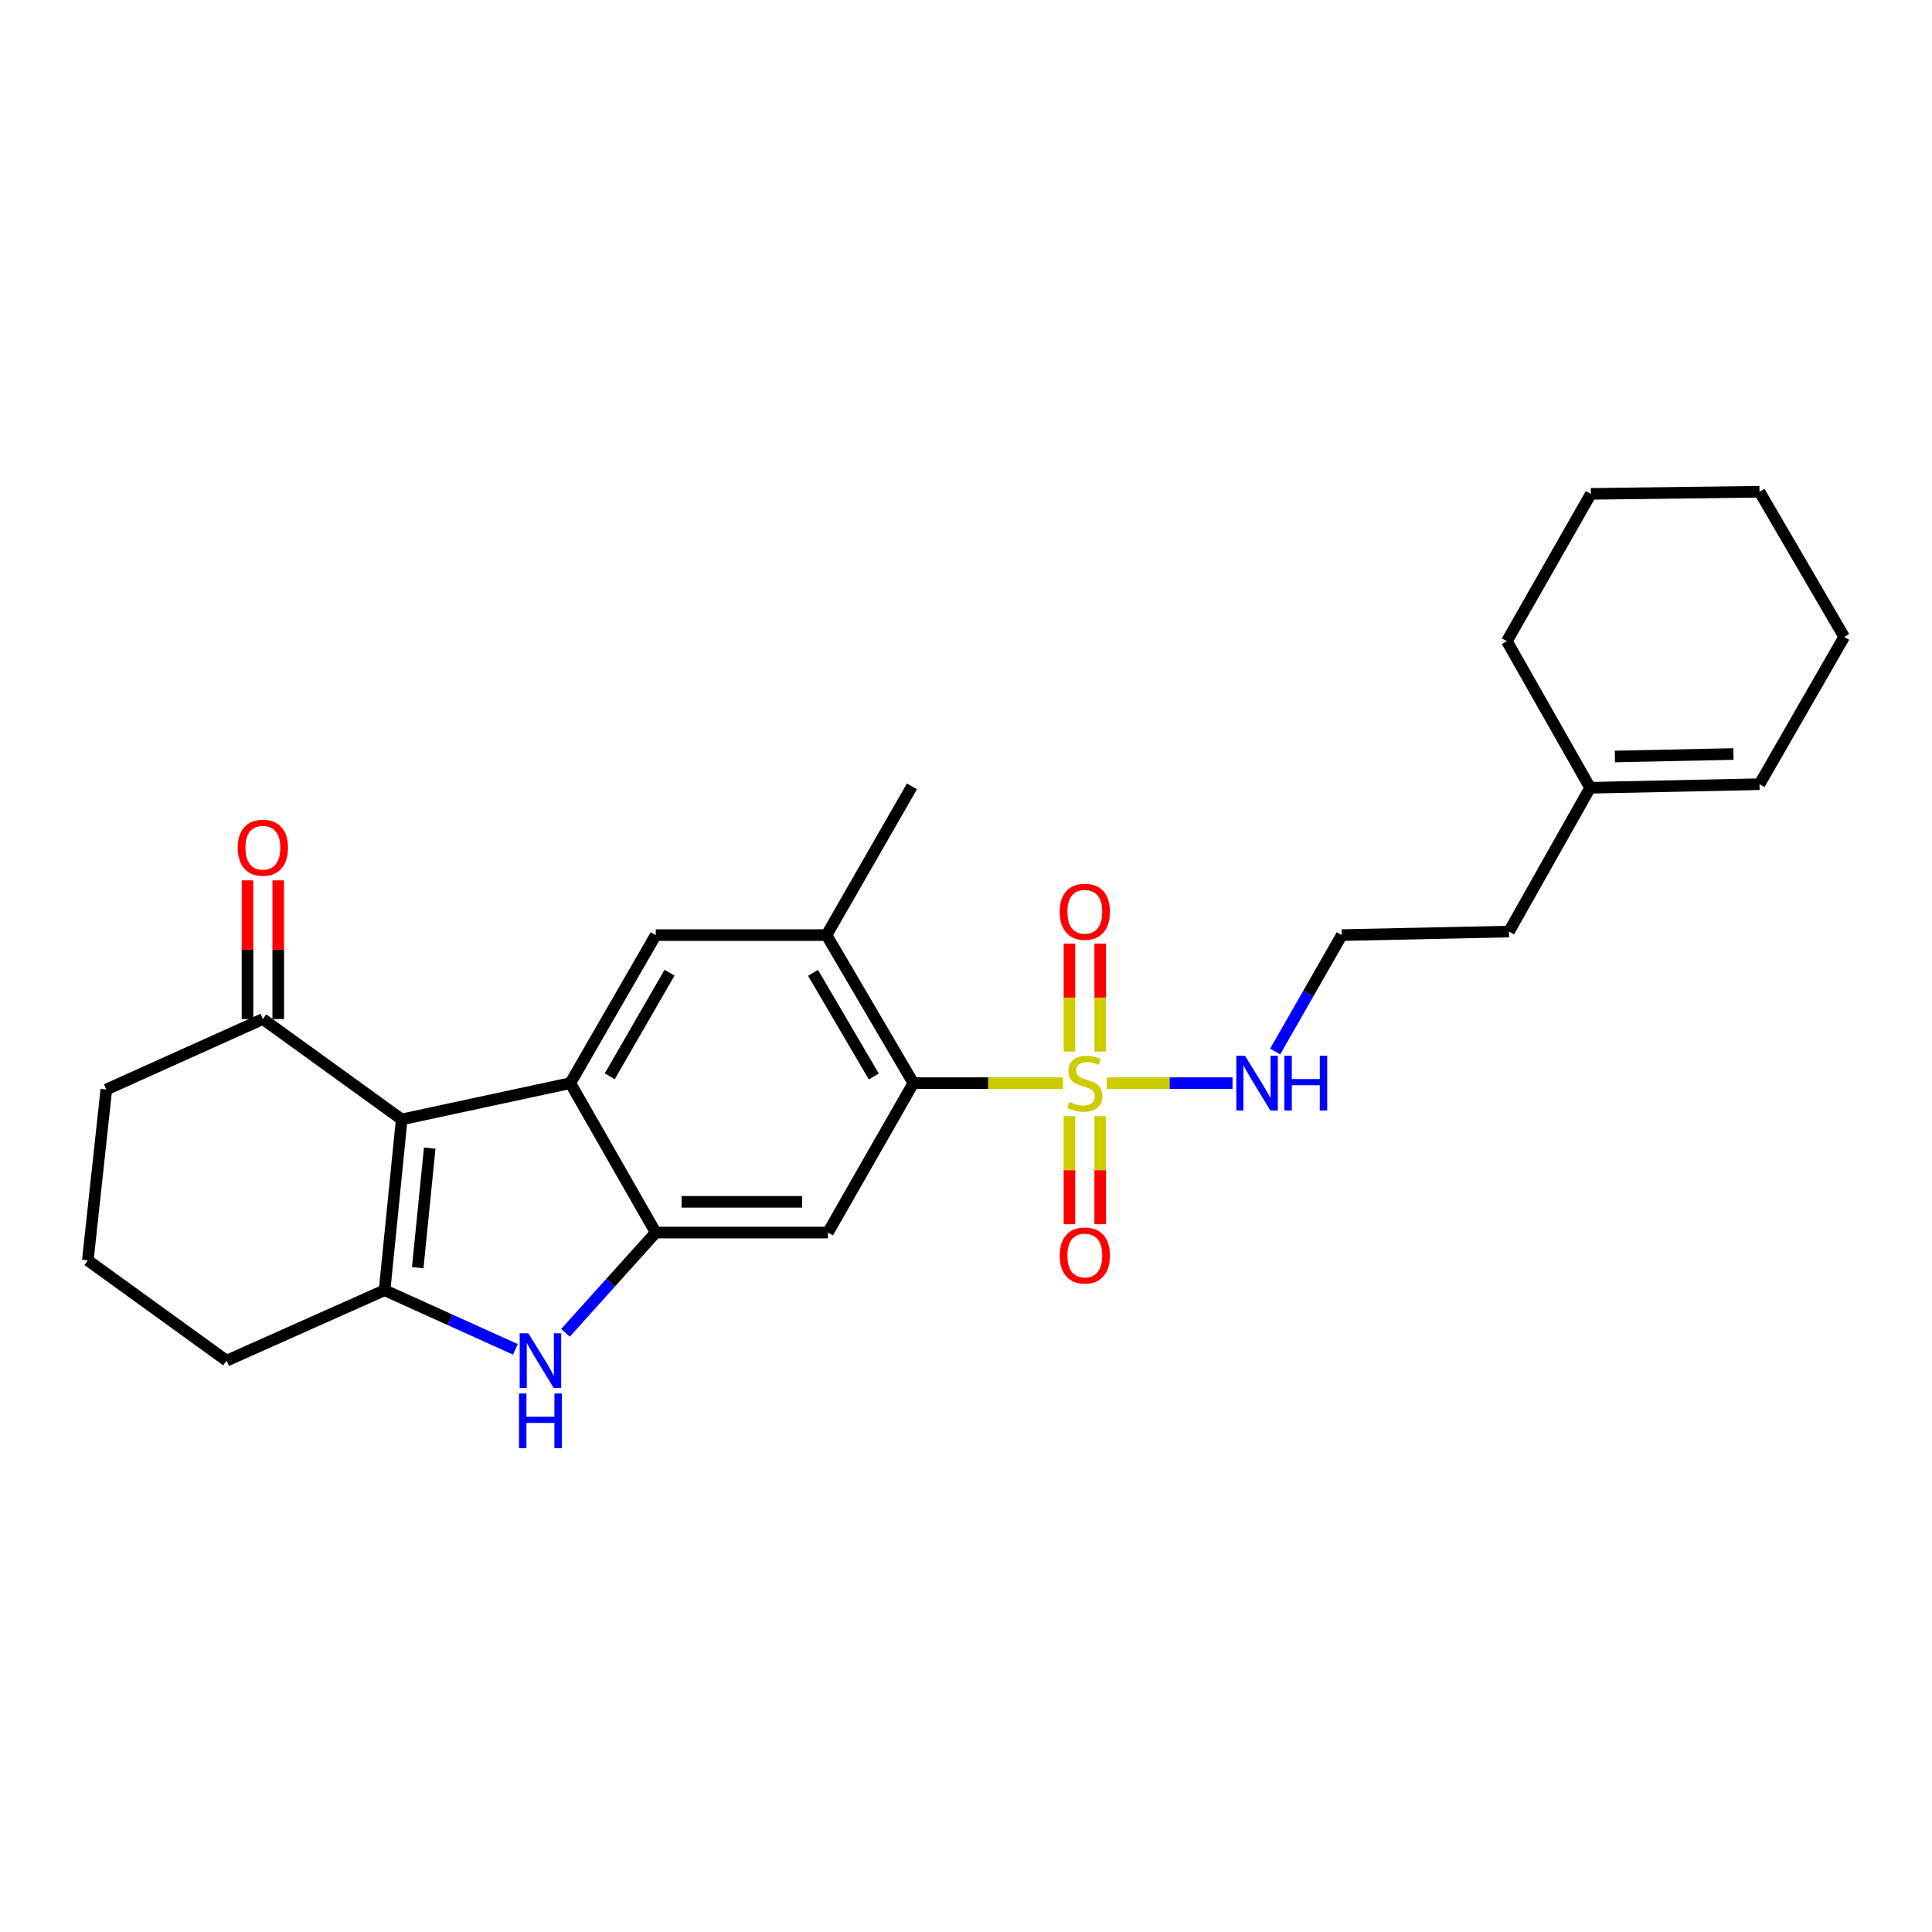 <?xml version='1.0' encoding='iso-8859-1'?>
<svg version='1.1' baseProfile='full'
              xmlns='http://www.w3.org/2000/svg'
                      xmlns:rdkit='http://www.rdkit.org/xml'
                      xmlns:xlink='http://www.w3.org/1999/xlink'
                  xml:space='preserve'
width='1000px' height='1000px' viewBox='0 0 1000 1000'>
<!-- END OF HEADER -->
<rect style='opacity:1.0;fill:#FFFFFF;stroke:none' width='1000' height='1000' x='0' y='0'> </rect>
<path class='bond-5' d='M 550.204,560.629 L 511.474,560.629' style='fill:none;fill-rule:evenodd;stroke:#CCCC00;stroke-width:6px;stroke-linecap:butt;stroke-linejoin:miter;stroke-opacity:1' />
<path class='bond-5' d='M 511.474,560.629 L 472.745,560.629' style='fill:none;fill-rule:evenodd;stroke:#000000;stroke-width:6px;stroke-linecap:butt;stroke-linejoin:miter;stroke-opacity:1' />
<path class='bond-10' d='M 569.459,544.289 L 569.459,516.353' style='fill:none;fill-rule:evenodd;stroke:#CCCC00;stroke-width:6px;stroke-linecap:butt;stroke-linejoin:miter;stroke-opacity:1' />
<path class='bond-10' d='M 569.459,516.353 L 569.459,488.416' style='fill:none;fill-rule:evenodd;stroke:#FF0000;stroke-width:6px;stroke-linecap:butt;stroke-linejoin:miter;stroke-opacity:1' />
<path class='bond-10' d='M 553.546,544.289 L 553.546,516.353' style='fill:none;fill-rule:evenodd;stroke:#CCCC00;stroke-width:6px;stroke-linecap:butt;stroke-linejoin:miter;stroke-opacity:1' />
<path class='bond-10' d='M 553.546,516.353 L 553.546,488.416' style='fill:none;fill-rule:evenodd;stroke:#FF0000;stroke-width:6px;stroke-linecap:butt;stroke-linejoin:miter;stroke-opacity:1' />
<path class='bond-11' d='M 553.546,577.737 L 553.546,605.687' style='fill:none;fill-rule:evenodd;stroke:#CCCC00;stroke-width:6px;stroke-linecap:butt;stroke-linejoin:miter;stroke-opacity:1' />
<path class='bond-11' d='M 553.546,605.687 L 553.546,633.637' style='fill:none;fill-rule:evenodd;stroke:#FF0000;stroke-width:6px;stroke-linecap:butt;stroke-linejoin:miter;stroke-opacity:1' />
<path class='bond-11' d='M 569.459,577.737 L 569.459,605.687' style='fill:none;fill-rule:evenodd;stroke:#CCCC00;stroke-width:6px;stroke-linecap:butt;stroke-linejoin:miter;stroke-opacity:1' />
<path class='bond-11' d='M 569.459,605.687 L 569.459,633.637' style='fill:none;fill-rule:evenodd;stroke:#FF0000;stroke-width:6px;stroke-linecap:butt;stroke-linejoin:miter;stroke-opacity:1' />
<path class='bond-12' d='M 572.811,560.629 L 605.391,560.629' style='fill:none;fill-rule:evenodd;stroke:#CCCC00;stroke-width:6px;stroke-linecap:butt;stroke-linejoin:miter;stroke-opacity:1' />
<path class='bond-12' d='M 605.391,560.629 L 637.971,560.629' style='fill:none;fill-rule:evenodd;stroke:#0000FF;stroke-width:6px;stroke-linecap:butt;stroke-linejoin:miter;stroke-opacity:1' />
<path class='bond-0' d='M 207.914,579.406 L 295.195,560.629' style='fill:none;fill-rule:evenodd;stroke:#000000;stroke-width:6px;stroke-linecap:butt;stroke-linejoin:miter;stroke-opacity:1' />
<path class='bond-9' d='M 207.914,579.406 L 136.06,527.469' style='fill:none;fill-rule:evenodd;stroke:#000000;stroke-width:6px;stroke-linecap:butt;stroke-linejoin:miter;stroke-opacity:1' />
<path class='bond-27' d='M 207.914,579.406 L 199.056,667.819' style='fill:none;fill-rule:evenodd;stroke:#000000;stroke-width:6px;stroke-linecap:butt;stroke-linejoin:miter;stroke-opacity:1' />
<path class='bond-27' d='M 222.419,594.254 L 216.218,656.143' style='fill:none;fill-rule:evenodd;stroke:#000000;stroke-width:6px;stroke-linecap:butt;stroke-linejoin:miter;stroke-opacity:1' />
<path class='bond-1' d='M 295.195,560.629 L 339.406,484.009' style='fill:none;fill-rule:evenodd;stroke:#000000;stroke-width:6px;stroke-linecap:butt;stroke-linejoin:miter;stroke-opacity:1' />
<path class='bond-1' d='M 315.609,557.089 L 346.557,503.455' style='fill:none;fill-rule:evenodd;stroke:#000000;stroke-width:6px;stroke-linecap:butt;stroke-linejoin:miter;stroke-opacity:1' />
<path class='bond-26' d='M 295.195,560.629 L 339.406,637.973' style='fill:none;fill-rule:evenodd;stroke:#000000;stroke-width:6px;stroke-linecap:butt;stroke-linejoin:miter;stroke-opacity:1' />
<path class='bond-2' d='M 199.056,667.819 L 232.914,683.12' style='fill:none;fill-rule:evenodd;stroke:#000000;stroke-width:6px;stroke-linecap:butt;stroke-linejoin:miter;stroke-opacity:1' />
<path class='bond-2' d='M 232.914,683.12 L 266.771,698.422' style='fill:none;fill-rule:evenodd;stroke:#0000FF;stroke-width:6px;stroke-linecap:butt;stroke-linejoin:miter;stroke-opacity:1' />
<path class='bond-16' d='M 199.056,667.819 L 117.283,704.276' style='fill:none;fill-rule:evenodd;stroke:#000000;stroke-width:6px;stroke-linecap:butt;stroke-linejoin:miter;stroke-opacity:1' />
<path class='bond-3' d='M 339.406,637.973 L 428.534,637.973' style='fill:none;fill-rule:evenodd;stroke:#000000;stroke-width:6px;stroke-linecap:butt;stroke-linejoin:miter;stroke-opacity:1' />
<path class='bond-3' d='M 352.775,622.061 L 415.165,622.061' style='fill:none;fill-rule:evenodd;stroke:#000000;stroke-width:6px;stroke-linecap:butt;stroke-linejoin:miter;stroke-opacity:1' />
<path class='bond-4' d='M 339.406,637.973 L 316.05,663.92' style='fill:none;fill-rule:evenodd;stroke:#000000;stroke-width:6px;stroke-linecap:butt;stroke-linejoin:miter;stroke-opacity:1' />
<path class='bond-4' d='M 316.05,663.92 L 292.695,689.867' style='fill:none;fill-rule:evenodd;stroke:#0000FF;stroke-width:6px;stroke-linecap:butt;stroke-linejoin:miter;stroke-opacity:1' />
<path class='bond-6' d='M 472.745,560.629 L 428.534,637.973' style='fill:none;fill-rule:evenodd;stroke:#000000;stroke-width:6px;stroke-linecap:butt;stroke-linejoin:miter;stroke-opacity:1' />
<path class='bond-8' d='M 472.745,560.629 L 427.81,484.009' style='fill:none;fill-rule:evenodd;stroke:#000000;stroke-width:6px;stroke-linecap:butt;stroke-linejoin:miter;stroke-opacity:1' />
<path class='bond-8' d='M 452.279,557.186 L 420.824,503.553' style='fill:none;fill-rule:evenodd;stroke:#000000;stroke-width:6px;stroke-linecap:butt;stroke-linejoin:miter;stroke-opacity:1' />
<path class='bond-7' d='M 339.406,484.009 L 427.81,484.009' style='fill:none;fill-rule:evenodd;stroke:#000000;stroke-width:6px;stroke-linecap:butt;stroke-linejoin:miter;stroke-opacity:1' />
<path class='bond-18' d='M 427.81,484.009 L 472.02,407.019' style='fill:none;fill-rule:evenodd;stroke:#000000;stroke-width:6px;stroke-linecap:butt;stroke-linejoin:miter;stroke-opacity:1' />
<path class='bond-14' d='M 144.016,527.469 L 144.016,491.571' style='fill:none;fill-rule:evenodd;stroke:#000000;stroke-width:6px;stroke-linecap:butt;stroke-linejoin:miter;stroke-opacity:1' />
<path class='bond-14' d='M 144.016,491.571 L 144.016,455.673' style='fill:none;fill-rule:evenodd;stroke:#FF0000;stroke-width:6px;stroke-linecap:butt;stroke-linejoin:miter;stroke-opacity:1' />
<path class='bond-14' d='M 128.103,527.469 L 128.103,491.571' style='fill:none;fill-rule:evenodd;stroke:#000000;stroke-width:6px;stroke-linecap:butt;stroke-linejoin:miter;stroke-opacity:1' />
<path class='bond-14' d='M 128.103,491.571 L 128.103,455.673' style='fill:none;fill-rule:evenodd;stroke:#FF0000;stroke-width:6px;stroke-linecap:butt;stroke-linejoin:miter;stroke-opacity:1' />
<path class='bond-19' d='M 136.06,527.469 L 55.029,563.935' style='fill:none;fill-rule:evenodd;stroke:#000000;stroke-width:6px;stroke-linecap:butt;stroke-linejoin:miter;stroke-opacity:1' />
<path class='bond-17' d='M 660.02,544.262 L 677.254,514.136' style='fill:none;fill-rule:evenodd;stroke:#0000FF;stroke-width:6px;stroke-linecap:butt;stroke-linejoin:miter;stroke-opacity:1' />
<path class='bond-17' d='M 677.254,514.136 L 694.488,484.009' style='fill:none;fill-rule:evenodd;stroke:#000000;stroke-width:6px;stroke-linecap:butt;stroke-linejoin:miter;stroke-opacity:1' />
<path class='bond-13' d='M 823.045,407.752 L 781.053,482.171' style='fill:none;fill-rule:evenodd;stroke:#000000;stroke-width:6px;stroke-linecap:butt;stroke-linejoin:miter;stroke-opacity:1' />
<path class='bond-15' d='M 823.045,407.752 L 910.715,405.905' style='fill:none;fill-rule:evenodd;stroke:#000000;stroke-width:6px;stroke-linecap:butt;stroke-linejoin:miter;stroke-opacity:1' />
<path class='bond-15' d='M 835.86,391.566 L 897.229,390.273' style='fill:none;fill-rule:evenodd;stroke:#000000;stroke-width:6px;stroke-linecap:butt;stroke-linejoin:miter;stroke-opacity:1' />
<path class='bond-22' d='M 823.045,407.752 L 779.957,331.875' style='fill:none;fill-rule:evenodd;stroke:#000000;stroke-width:6px;stroke-linecap:butt;stroke-linejoin:miter;stroke-opacity:1' />
<path class='bond-23' d='M 910.715,405.905 L 954.545,329.657' style='fill:none;fill-rule:evenodd;stroke:#000000;stroke-width:6px;stroke-linecap:butt;stroke-linejoin:miter;stroke-opacity:1' />
<path class='bond-21' d='M 117.283,704.276 L 45.455,652.348' style='fill:none;fill-rule:evenodd;stroke:#000000;stroke-width:6px;stroke-linecap:butt;stroke-linejoin:miter;stroke-opacity:1' />
<path class='bond-20' d='M 694.488,484.009 L 781.053,482.171' style='fill:none;fill-rule:evenodd;stroke:#000000;stroke-width:6px;stroke-linecap:butt;stroke-linejoin:miter;stroke-opacity:1' />
<path class='bond-29' d='M 55.029,563.935 L 45.455,652.348' style='fill:none;fill-rule:evenodd;stroke:#000000;stroke-width:6px;stroke-linecap:butt;stroke-linejoin:miter;stroke-opacity:1' />
<path class='bond-24' d='M 779.957,331.875 L 823.425,255.627' style='fill:none;fill-rule:evenodd;stroke:#000000;stroke-width:6px;stroke-linecap:butt;stroke-linejoin:miter;stroke-opacity:1' />
<path class='bond-28' d='M 954.545,329.657 L 910.715,254.531' style='fill:none;fill-rule:evenodd;stroke:#000000;stroke-width:6px;stroke-linecap:butt;stroke-linejoin:miter;stroke-opacity:1' />
<path class='bond-25' d='M 823.425,255.627 L 910.715,254.531' style='fill:none;fill-rule:evenodd;stroke:#000000;stroke-width:6px;stroke-linecap:butt;stroke-linejoin:miter;stroke-opacity:1' />
<path  class='atom-0' d='M 553.502 570.349
Q 553.822 570.469, 555.142 571.029
Q 556.462 571.589, 557.902 571.949
Q 559.382 572.269, 560.822 572.269
Q 563.502 572.269, 565.062 570.989
Q 566.622 569.669, 566.622 567.389
Q 566.622 565.829, 565.822 564.869
Q 565.062 563.909, 563.862 563.389
Q 562.662 562.869, 560.662 562.269
Q 558.142 561.509, 556.622 560.789
Q 555.142 560.069, 554.062 558.549
Q 553.022 557.029, 553.022 554.469
Q 553.022 550.909, 555.422 548.709
Q 557.862 546.509, 562.662 546.509
Q 565.942 546.509, 569.662 548.069
L 568.742 551.149
Q 565.342 549.749, 562.782 549.749
Q 560.022 549.749, 558.502 550.909
Q 556.982 552.029, 557.022 553.989
Q 557.022 555.509, 557.782 556.429
Q 558.582 557.349, 559.702 557.869
Q 560.862 558.389, 562.782 558.989
Q 565.342 559.789, 566.862 560.589
Q 568.382 561.389, 569.462 563.029
Q 570.582 564.629, 570.582 567.389
Q 570.582 571.309, 567.942 573.429
Q 565.342 575.509, 560.982 575.509
Q 558.462 575.509, 556.542 574.949
Q 554.662 574.429, 552.422 573.509
L 553.502 570.349
' fill='#CCCC00'/>
<path  class='atom-5' d='M 273.464 690.116
L 282.744 705.116
Q 283.664 706.596, 285.144 709.276
Q 286.624 711.956, 286.704 712.116
L 286.704 690.116
L 290.464 690.116
L 290.464 718.436
L 286.584 718.436
L 276.624 702.036
Q 275.464 700.116, 274.224 697.916
Q 273.024 695.716, 272.664 695.036
L 272.664 718.436
L 268.984 718.436
L 268.984 690.116
L 273.464 690.116
' fill='#0000FF'/>
<path  class='atom-5' d='M 268.644 721.268
L 272.484 721.268
L 272.484 733.308
L 286.964 733.308
L 286.964 721.268
L 290.804 721.268
L 290.804 749.588
L 286.964 749.588
L 286.964 736.508
L 272.484 736.508
L 272.484 749.588
L 268.644 749.588
L 268.644 721.268
' fill='#0000FF'/>
<path  class='atom-11' d='M 548.502 471.925
Q 548.502 465.125, 551.862 461.325
Q 555.222 457.525, 561.502 457.525
Q 567.782 457.525, 571.142 461.325
Q 574.502 465.125, 574.502 471.925
Q 574.502 478.805, 571.102 482.725
Q 567.702 486.605, 561.502 486.605
Q 555.262 486.605, 551.862 482.725
Q 548.502 478.845, 548.502 471.925
M 561.502 483.405
Q 565.822 483.405, 568.142 480.525
Q 570.502 477.605, 570.502 471.925
Q 570.502 466.365, 568.142 463.565
Q 565.822 460.725, 561.502 460.725
Q 557.182 460.725, 554.822 463.525
Q 552.502 466.325, 552.502 471.925
Q 552.502 477.645, 554.822 480.525
Q 557.182 483.405, 561.502 483.405
' fill='#FF0000'/>
<path  class='atom-12' d='M 548.502 649.838
Q 548.502 643.038, 551.862 639.238
Q 555.222 635.438, 561.502 635.438
Q 567.782 635.438, 571.142 639.238
Q 574.502 643.038, 574.502 649.838
Q 574.502 656.718, 571.102 660.638
Q 567.702 664.518, 561.502 664.518
Q 555.262 664.518, 551.862 660.638
Q 548.502 656.758, 548.502 649.838
M 561.502 661.318
Q 565.822 661.318, 568.142 658.438
Q 570.502 655.518, 570.502 649.838
Q 570.502 644.278, 568.142 641.478
Q 565.822 638.638, 561.502 638.638
Q 557.182 638.638, 554.822 641.438
Q 552.502 644.238, 552.502 649.838
Q 552.502 655.558, 554.822 658.438
Q 557.182 661.318, 561.502 661.318
' fill='#FF0000'/>
<path  class='atom-13' d='M 644.398 546.469
L 653.678 561.469
Q 654.598 562.949, 656.078 565.629
Q 657.558 568.309, 657.638 568.469
L 657.638 546.469
L 661.398 546.469
L 661.398 574.789
L 657.518 574.789
L 647.558 558.389
Q 646.398 556.469, 645.158 554.269
Q 643.958 552.069, 643.598 551.389
L 643.598 574.789
L 639.918 574.789
L 639.918 546.469
L 644.398 546.469
' fill='#0000FF'/>
<path  class='atom-13' d='M 664.798 546.469
L 668.638 546.469
L 668.638 558.509
L 683.118 558.509
L 683.118 546.469
L 686.958 546.469
L 686.958 574.789
L 683.118 574.789
L 683.118 561.709
L 668.638 561.709
L 668.638 574.789
L 664.798 574.789
L 664.798 546.469
' fill='#0000FF'/>
<path  class='atom-15' d='M 123.06 438.774
Q 123.06 431.974, 126.42 428.174
Q 129.78 424.374, 136.06 424.374
Q 142.34 424.374, 145.7 428.174
Q 149.06 431.974, 149.06 438.774
Q 149.06 445.654, 145.66 449.574
Q 142.26 453.454, 136.06 453.454
Q 129.82 453.454, 126.42 449.574
Q 123.06 445.694, 123.06 438.774
M 136.06 450.254
Q 140.38 450.254, 142.7 447.374
Q 145.06 444.454, 145.06 438.774
Q 145.06 433.214, 142.7 430.414
Q 140.38 427.574, 136.06 427.574
Q 131.74 427.574, 129.38 430.374
Q 127.06 433.174, 127.06 438.774
Q 127.06 444.494, 129.38 447.374
Q 131.74 450.254, 136.06 450.254
' fill='#FF0000'/>
</svg>
